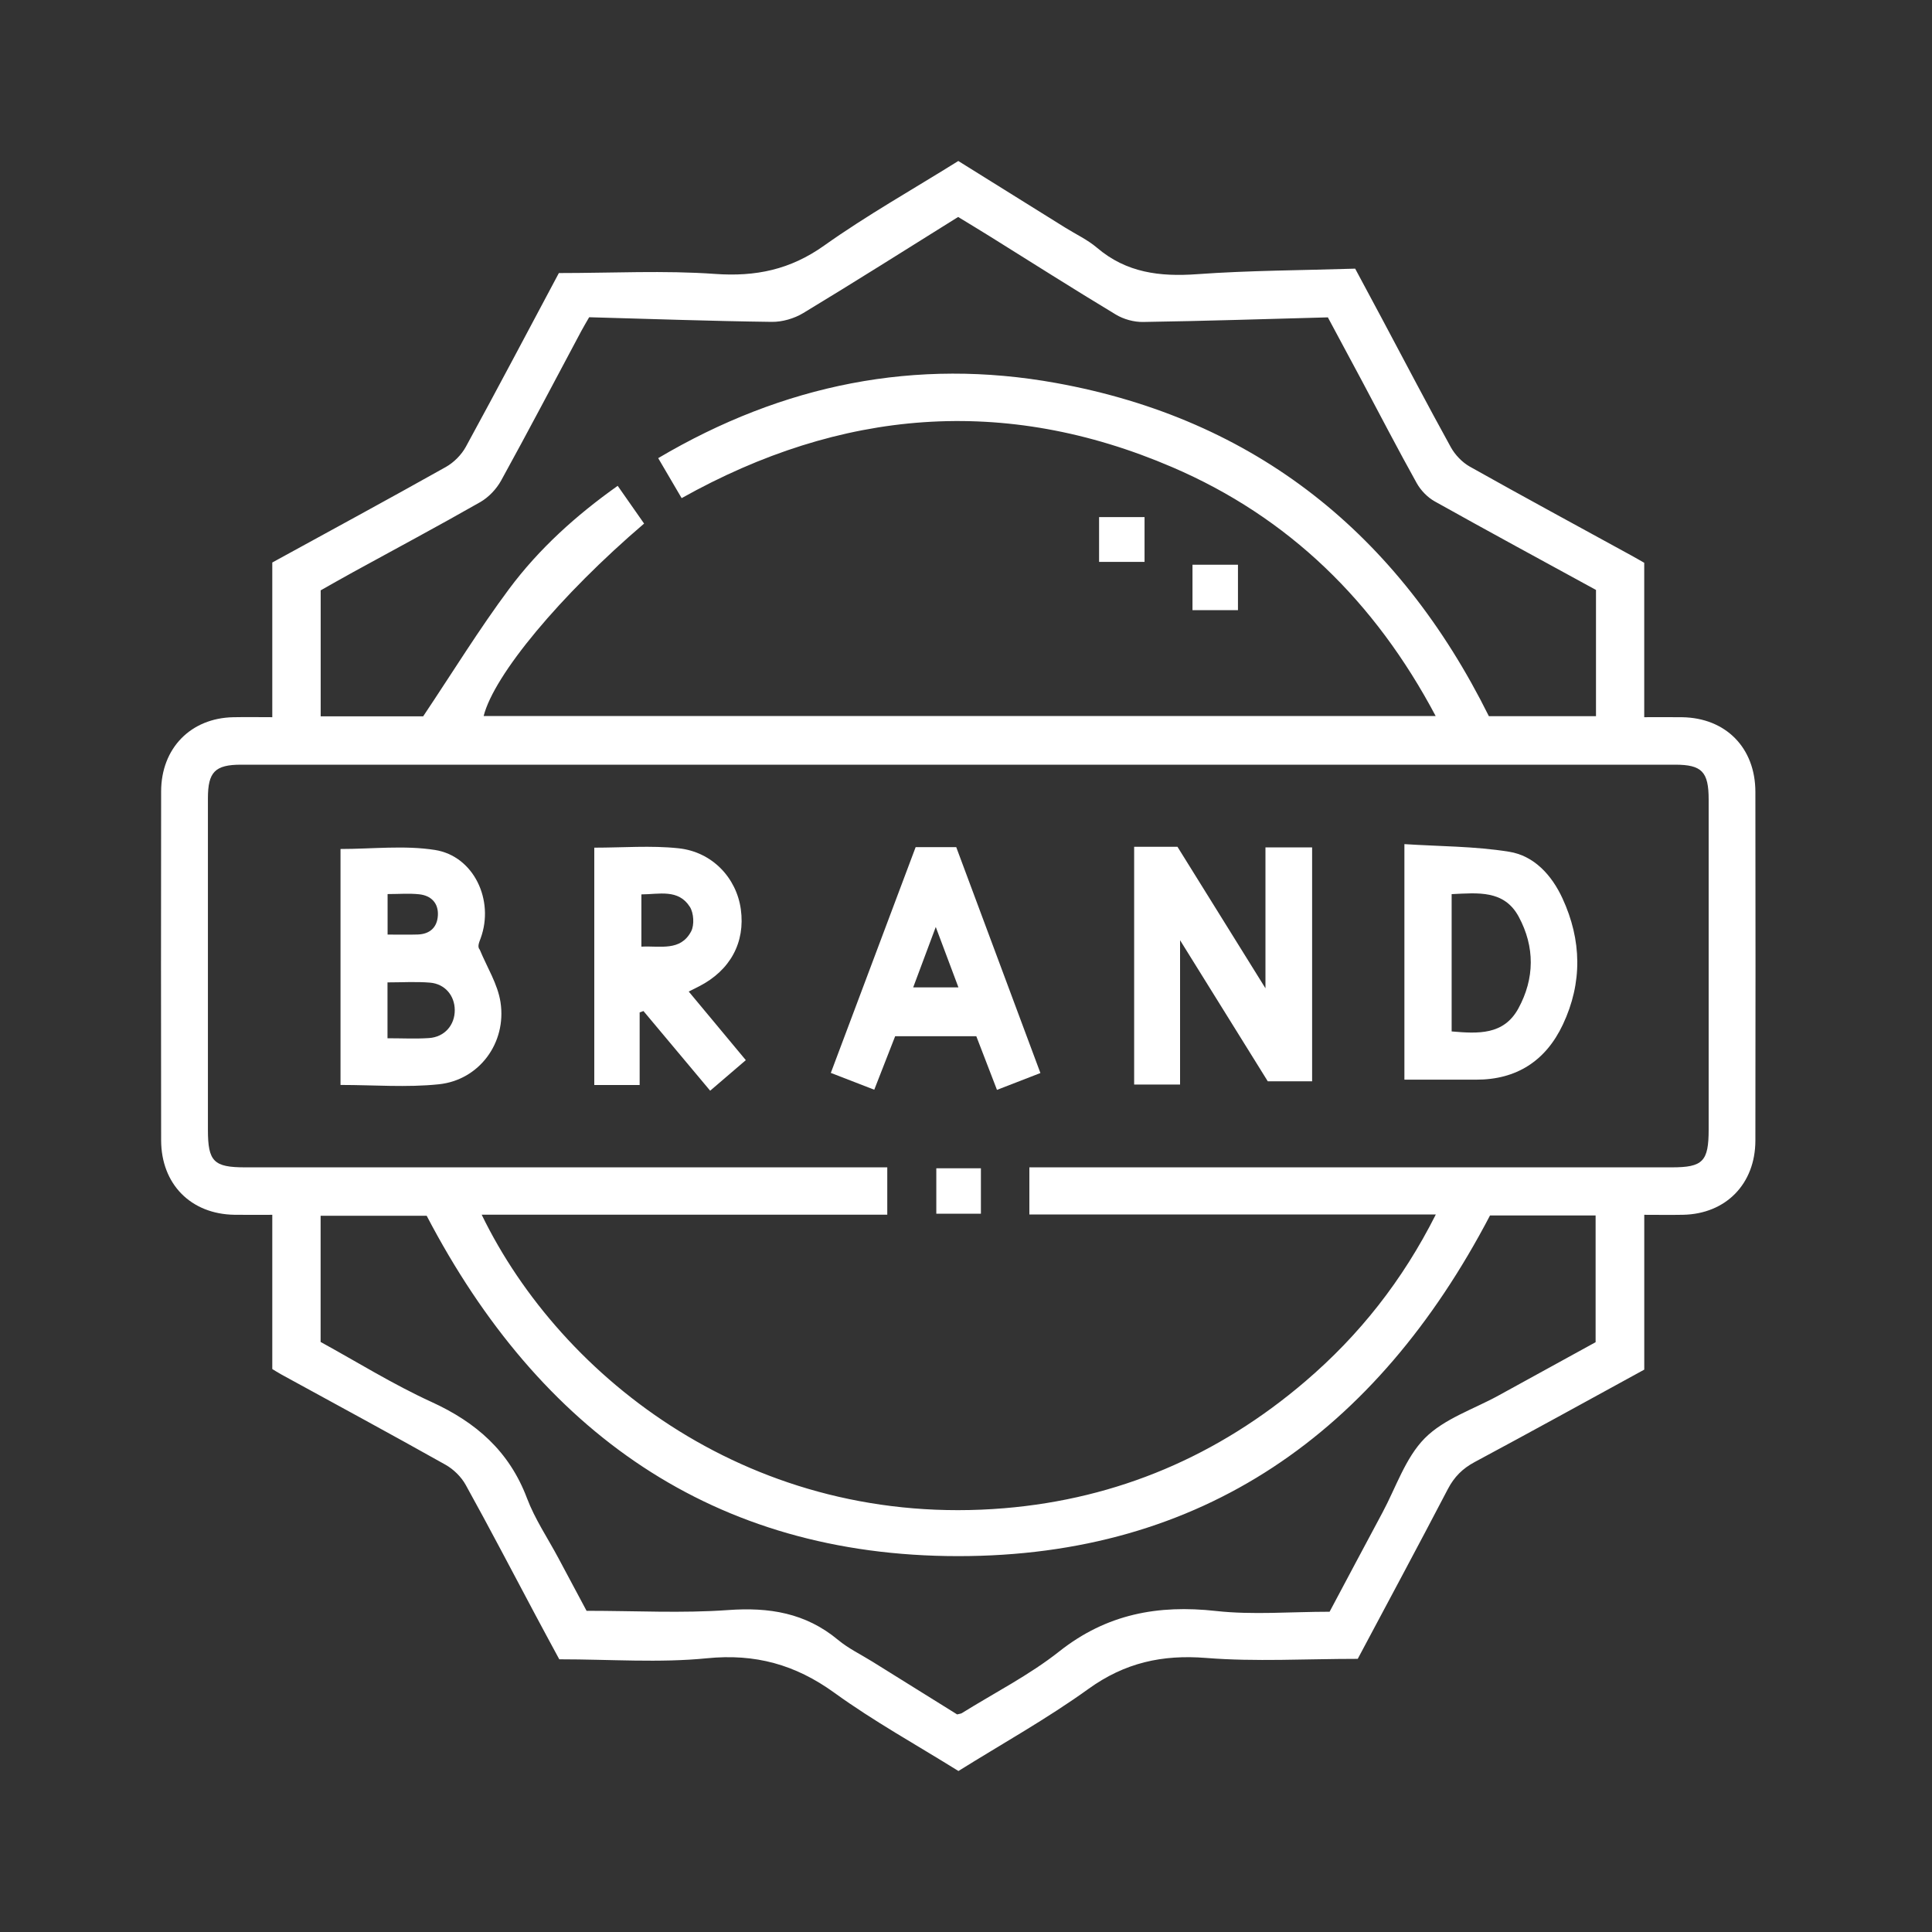 <?xml version="1.0" encoding="UTF-8"?>
<svg xmlns="http://www.w3.org/2000/svg" width="60" height="60" viewBox="0 0 60 60" fill="none">
  <rect x="0" y="0" width="60" height="60" fill="#333333" stroke="none"/>
  <path d="M51.064 37.727V42.535C49.338 43.479 47.572 44.454 45.794 45.407C45.422 45.607 45.163 45.864 44.965 46.243C44.025 48.045 43.061 49.835 42.166 51.517C40.544 51.517 38.993 51.611 37.457 51.489C36.092 51.38 34.932 51.637 33.803 52.45C32.521 53.374 31.132 54.147 29.765 55C28.474 54.195 27.14 53.459 25.913 52.571C24.698 51.692 23.452 51.35 21.954 51.499C20.472 51.647 18.963 51.531 17.369 51.531C17.164 51.152 16.894 50.655 16.628 50.155C15.909 48.806 15.203 47.45 14.462 46.113C14.323 45.862 14.083 45.628 13.834 45.488C12.145 44.539 10.441 43.619 8.742 42.688C8.63 42.627 8.523 42.557 8.456 42.517V37.727C8.077 37.727 7.679 37.732 7.282 37.726C5.927 37.706 5.006 36.776 5.004 35.408C4.999 31.798 4.999 28.189 5.004 24.579C5.006 23.236 5.924 22.3 7.245 22.274C7.645 22.266 8.046 22.273 8.456 22.273V17.469C10.226 16.499 12.042 15.515 13.844 14.504C14.092 14.365 14.33 14.127 14.467 13.876C15.464 12.049 16.435 10.207 17.356 8.48C19.024 8.48 20.623 8.394 22.207 8.507C23.47 8.597 24.542 8.375 25.593 7.628C26.922 6.684 28.348 5.882 29.761 5C30.869 5.691 31.978 6.381 33.086 7.072C33.415 7.277 33.775 7.444 34.068 7.694C34.983 8.474 36.025 8.598 37.177 8.515C38.798 8.398 40.427 8.396 42.086 8.343C42.364 8.861 42.639 9.374 42.913 9.887C43.625 11.222 44.325 12.563 45.056 13.887C45.188 14.126 45.408 14.356 45.642 14.489C47.303 15.422 48.979 16.328 50.65 17.244C50.804 17.328 50.955 17.417 51.063 17.478V22.273C51.441 22.273 51.839 22.269 52.237 22.274C53.593 22.293 54.513 23.221 54.515 24.591C54.52 28.201 54.521 31.811 54.515 35.421C54.513 36.767 53.599 37.698 52.274 37.726C51.874 37.734 51.474 37.727 51.063 37.727H51.064ZM14.959 37.723C17.441 42.84 23.417 47.486 31.19 46.839C34.71 46.545 37.833 45.212 40.536 42.901C42.212 41.469 43.558 39.768 44.591 37.716H31.968V36.253H32.578C39.025 36.253 45.472 36.253 51.919 36.253C52.886 36.253 53.064 36.069 53.064 35.074C53.064 31.66 53.064 28.246 53.064 24.832C53.064 23.968 52.854 23.748 52.02 23.748C37.177 23.748 22.333 23.748 7.49 23.748C6.678 23.748 6.457 23.973 6.457 24.793C6.456 28.223 6.457 31.654 6.457 35.084C6.457 36.072 6.636 36.253 7.611 36.253C14.041 36.253 20.472 36.253 26.902 36.253H27.555V37.723H14.96H14.959ZM49.565 18.321C47.921 17.422 46.232 16.508 44.555 15.57C44.332 15.445 44.124 15.23 43.998 15.005C43.412 13.954 42.859 12.885 42.293 11.823C41.942 11.165 41.589 10.509 41.238 9.856C39.3 9.908 37.401 9.97 35.501 9.999C35.216 10.004 34.894 9.915 34.65 9.767C33.335 8.975 32.04 8.15 30.737 7.338C30.411 7.135 30.082 6.937 29.756 6.738C28.134 7.75 26.551 8.753 24.947 9.722C24.664 9.893 24.293 10.001 23.965 9.996C22.081 9.972 20.198 9.904 18.297 9.852C18.212 10.001 18.129 10.139 18.053 10.28C17.226 11.83 16.41 13.386 15.563 14.924C15.417 15.189 15.175 15.444 14.915 15.593C13.611 16.337 12.286 17.044 10.97 17.766C10.605 17.966 10.243 18.174 9.959 18.334V22.246H13.142C14.065 20.866 14.882 19.537 15.809 18.292C16.74 17.042 17.893 16.002 19.183 15.088C19.476 15.507 19.741 15.886 20.003 16.26C17.396 18.488 15.342 20.961 15.02 22.237H44.586C42.7 18.679 40.022 16.061 36.407 14.509C31.197 12.271 26.115 12.701 21.169 15.47C20.927 15.058 20.693 14.658 20.441 14.228C24.321 11.934 28.442 11.105 32.801 11.895C39.001 13.017 43.432 16.594 46.238 22.241H49.565V18.32V18.321ZM46.274 37.747C42.745 44.495 37.331 48.333 29.745 48.327C22.163 48.322 16.757 44.469 13.251 37.757H9.957V41.676C11.075 42.288 12.204 42.992 13.403 43.54C14.785 44.172 15.815 45.067 16.367 46.531C16.613 47.181 17.012 47.77 17.341 48.387C17.654 48.973 17.968 49.559 18.216 50.025C19.746 50.025 21.183 50.105 22.608 50.002C23.885 49.909 25.018 50.089 26.026 50.928C26.347 51.195 26.733 51.38 27.09 51.602C27.979 52.156 28.868 52.71 29.725 53.243C29.808 53.221 29.843 53.22 29.869 53.204C30.884 52.572 31.964 52.024 32.897 51.286C34.366 50.124 35.964 49.83 37.768 50.031C38.91 50.157 40.078 50.054 41.292 50.054C41.814 49.074 42.369 48.026 42.93 46.981C43.353 46.194 43.647 45.272 44.248 44.665C44.85 44.058 45.763 43.766 46.54 43.338C47.57 42.771 48.602 42.206 49.553 41.683V37.747H46.273L46.274 37.747Z" fill="white"></path>
  <path d="M35.223 26.297H36.567C37.448 27.714 38.338 29.146 39.3 30.692V26.316H40.749V33.581H39.372C38.507 32.189 37.617 30.758 36.648 29.199V33.682H35.222V26.297L35.223 26.297Z" fill="white"></path>
  <path d="M10.575 33.694V26.366C11.567 26.366 12.557 26.247 13.506 26.396C14.715 26.585 15.357 27.959 14.928 29.136C14.878 29.272 14.817 29.403 14.9 29.494C15.123 30.036 15.458 30.561 15.544 31.126C15.737 32.387 14.882 33.542 13.631 33.673C12.632 33.778 11.614 33.694 10.575 33.694L10.575 33.694ZM12.034 32.244C12.49 32.244 12.908 32.266 13.323 32.238C13.806 32.206 14.126 31.836 14.123 31.367C14.12 30.92 13.82 30.556 13.356 30.517C12.929 30.481 12.496 30.509 12.034 30.509V32.244ZM12.036 29.024C12.367 29.024 12.669 29.031 12.972 29.022C13.35 29.01 13.58 28.8 13.599 28.424C13.618 28.039 13.382 27.813 13.021 27.773C12.707 27.739 12.388 27.766 12.037 27.766V29.024H12.036Z" fill="white"></path>
  <path d="M43.615 33.53V26.215C44.709 26.286 45.8 26.28 46.864 26.451C47.642 26.575 48.188 27.173 48.524 27.899C49.123 29.197 49.148 30.521 48.537 31.817C48.004 32.948 47.095 33.533 45.842 33.53C45.118 33.529 44.395 33.53 43.616 33.53H43.615ZM45.082 27.769V32.032C45.902 32.103 46.7 32.15 47.154 31.319C47.663 30.387 47.669 29.407 47.167 28.473C46.715 27.631 45.897 27.731 45.083 27.768L45.082 27.769Z" fill="white"></path>
  <path d="M19.865 31.441V33.696H18.456V26.325C19.346 26.325 20.218 26.253 21.072 26.344C22.12 26.455 22.872 27.264 23.007 28.238C23.149 29.267 22.68 30.134 21.712 30.631C21.628 30.674 21.544 30.716 21.389 30.793C21.983 31.507 22.556 32.196 23.162 32.924C22.785 33.247 22.435 33.547 22.055 33.873C21.349 33.029 20.666 32.214 19.983 31.399C19.944 31.413 19.905 31.427 19.866 31.441L19.865 31.441ZM19.919 27.777V29.399C20.508 29.368 21.132 29.552 21.464 28.925C21.568 28.728 21.546 28.353 21.424 28.163C21.066 27.601 20.474 27.774 19.919 27.776V27.777Z" fill="white"></path>
  <path d="M27.15 33.842C26.683 33.662 26.267 33.5 25.802 33.32C26.685 30.969 27.558 28.647 28.436 26.309H29.697C30.559 28.624 31.426 30.95 32.311 33.324C31.852 33.502 31.422 33.669 30.962 33.847C30.742 33.275 30.532 32.732 30.32 32.181H27.8C27.593 32.709 27.382 33.249 27.151 33.842L27.15 33.842ZM29.765 30.664C29.531 30.042 29.315 29.465 29.061 28.788C28.803 29.478 28.59 30.048 28.36 30.664H29.765Z" fill="white"></path>
  <path d="M29.078 36.282H30.463V37.693H29.078V36.282Z" fill="white"></path>
  <path d="M34.133 17.45V16.059H35.545V17.45H34.133Z" fill="white"></path>
  <path d="M38.446 17.538V18.949H37.034V17.538H38.446Z" fill="white"></path>
</svg>
